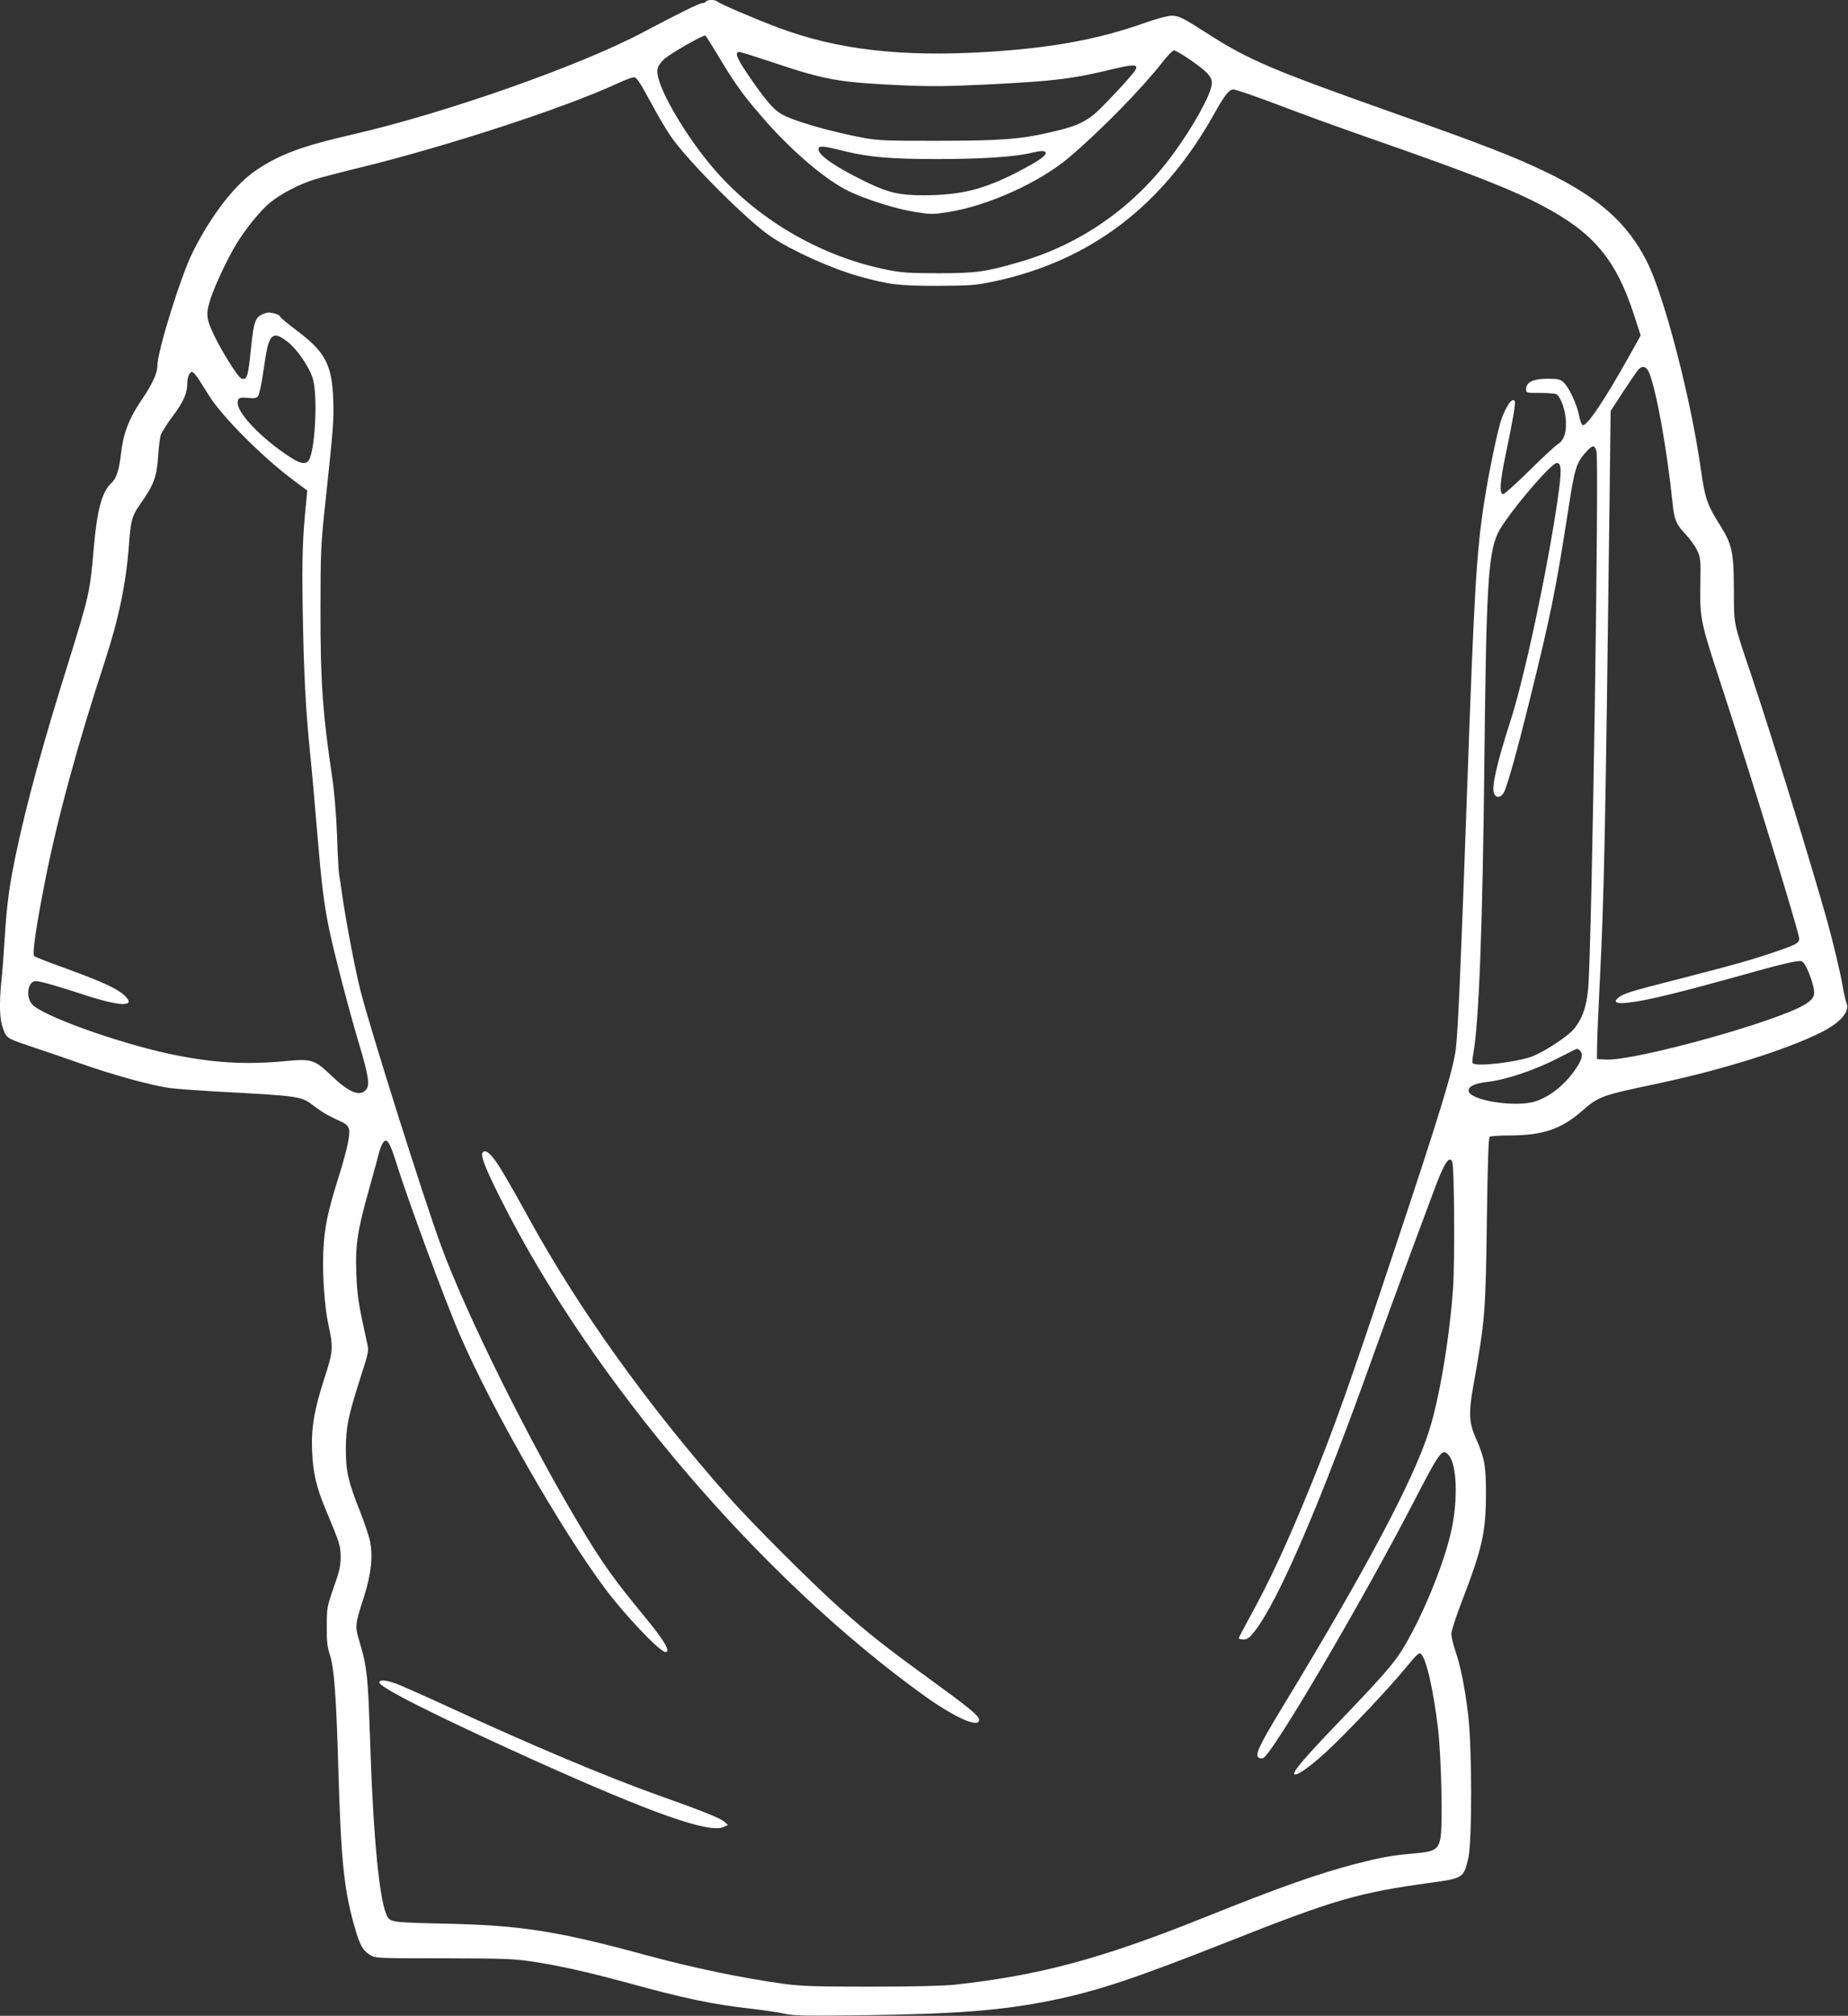 <?xml version="1.0" standalone="no"?>
<!DOCTYPE svg PUBLIC "-//W3C//DTD SVG 20010904//EN"
 "http://www.w3.org/TR/2001/REC-SVG-20010904/DTD/svg10.dtd">
<svg version="1.0" xmlns="http://www.w3.org/2000/svg"
 width="1174pt" height="1280pt" viewBox="0 0 1174 1280"
 preserveAspectRatio="xMidYMid meet">
<rect x="0" y="0" width="1174" height="1280" fill="#333333" stroke="none"/>
<g transform="translate(0,1280) scale(0.1,-0.1)"
fill="#ffffff" stroke="none">
<path d="M4485 12790 c-3 -5 -14 -10 -24 -10 -18 0 -161 -71 -372 -183 -397
-212 -1260 -516 -1854 -652 -310 -71 -455 -124 -602 -222 -137 -90 -290 -287
-408 -523 -76 -151 -225 -630 -225 -722 0 -47 -33 -119 -100 -217 -81 -119
-116 -211 -131 -338 -11 -105 -30 -162 -61 -190 -61 -55 -92 -173 -113 -420
-23 -272 -28 -293 -165 -734 -155 -493 -259 -873 -324 -1180 -46 -214 -62
-333 -76 -554 -6 -99 -15 -221 -21 -272 -15 -151 -12 -245 11 -306 23 -62 18
-59 215 -125 66 -22 191 -65 277 -95 199 -71 458 -142 568 -156 47 -6 171 -15
275 -21 570 -31 555 -29 645 -97 52 -39 89 -60 173 -98 24 -11 39 -26 44 -43
9 -37 -12 -134 -68 -313 -69 -221 -88 -313 -95 -464 -7 -143 8 -358 33 -470
31 -143 30 -165 -26 -336 -66 -205 -85 -318 -78 -468 5 -131 28 -227 83 -359
95 -228 97 -235 98 -307 0 -58 -7 -91 -44 -195 -42 -120 -44 -130 -44 -245 -1
-97 3 -132 20 -185 27 -81 40 -256 54 -740 17 -578 36 -757 106 -997 31 -106
49 -138 94 -166 35 -22 41 -22 470 -22 399 -1 447 -3 577 -23 177 -28 340 -65
598 -135 349 -96 534 -135 775 -162 80 -9 177 -23 215 -32 59 -13 133 -14 475
-10 617 8 904 30 1232 97 284 59 521 138 1106 369 677 268 830 313 1292 376
205 28 209 31 238 156 24 107 24 700 -1 909 -21 176 -48 310 -82 409 -14 41
-25 89 -25 107 0 18 31 113 69 211 128 333 151 435 151 682 0 176 -10 226 -64
348 -44 98 -47 161 -16 334 75 423 78 456 86 1074 5 346 10 502 18 507 6 4 65
8 131 8 206 1 322 40 451 152 110 96 127 102 464 173 420 88 835 217 1062 331
119 60 180 130 159 183 -6 14 -18 67 -26 116 -18 98 -59 269 -100 417 -107
380 -346 1152 -480 1553 -117 347 -109 312 -110 545 -1 235 -12 283 -85 400
-86 137 -98 173 -125 361 -63 449 -234 1107 -345 1323 -123 241 -304 401 -635
562 -199 96 -398 174 -950 369 -795 281 -943 344 -1206 513 -159 102 -180 112
-228 112 -22 0 -97 -20 -167 -45 -297 -105 -588 -159 -1004 -185 -544 -33
-954 14 -1330 156 -144 54 -371 151 -384 165 -13 12 -63 12 -71 -1z m89 -363
c102 -171 164 -254 301 -408 175 -196 378 -366 519 -434 109 -52 299 -112 419
-131 101 -16 113 -16 215 0 253 41 579 189 767 349 202 172 463 439 588 600
33 42 66 77 74 77 22 0 180 -108 214 -147 26 -31 30 -42 26 -74 -9 -68 -119
-266 -243 -435 -245 -335 -585 -575 -978 -688 -213 -62 -275 -71 -511 -71
-190 0 -236 3 -335 23 -428 87 -835 328 -1114 662 -138 165 -283 399 -326 529
-24 73 -19 99 29 145 34 33 251 157 262 150 4 -2 46 -69 93 -147z m335 -23
c334 -112 420 -127 806 -145 198 -9 297 -8 566 5 415 21 528 34 792 98 130 31
160 30 140 -6 -20 -36 -218 -247 -266 -285 -72 -55 -125 -77 -274 -111 -189
-44 -317 -54 -718 -54 -309 -1 -374 2 -460 17 -226 42 -468 112 -538 157 -50
32 -101 93 -208 250 -69 102 -84 140 -52 140 9 0 104 -30 212 -66z m-779 -246
c45 -84 104 -185 131 -223 110 -160 488 -538 639 -639 133 -89 381 -201 556
-250 192 -54 254 -61 499 -61 212 1 240 3 360 28 612 130 1073 481 1399 1065
66 118 93 152 121 154 11 1 119 -36 240 -81 262 -99 370 -138 655 -238 613
-214 872 -315 1068 -419 325 -171 468 -341 582 -692 l43 -132 -80 -143 c-150
-268 -257 -427 -287 -427 -7 0 -17 25 -24 60 -13 70 -63 178 -99 212 -21 20
-35 23 -103 23 -90 0 -135 -22 -135 -66 0 -24 2 -24 90 -24 50 0 96 -4 103 -8
24 -16 51 -85 58 -148 9 -88 -8 -144 -49 -169 -18 -11 -100 -88 -184 -171 -84
-83 -158 -149 -165 -147 -24 8 -19 76 18 255 45 215 64 325 57 336 -15 24 -49
-21 -83 -110 -23 -61 -79 -327 -109 -518 -51 -325 -65 -554 -111 -1850 -39
-1091 -57 -1516 -71 -1632 -15 -131 -102 -415 -400 -1308 -275 -826 -372
-1098 -521 -1465 -155 -380 -258 -601 -392 -845 -36 -66 -66 -123 -66 -127 0
-5 13 -8 30 -8 24 0 38 10 70 51 152 193 423 824 760 1769 54 151 150 412 212
580 63 168 136 364 162 435 69 188 102 241 122 198 13 -30 17 -624 5 -803 -22
-316 -87 -702 -153 -908 -100 -313 -397 -873 -928 -1747 -146 -240 -178 -306
-156 -324 7 -6 21 -8 30 -5 58 22 624 985 958 1629 169 326 181 342 223 293
50 -59 58 -278 16 -473 -38 -176 -139 -439 -247 -644 -95 -180 -129 -221 -471
-578 -218 -227 -293 -316 -280 -329 13 -13 93 43 194 134 129 118 410 414 518
547 62 76 80 93 91 84 35 -29 80 -227 110 -479 21 -183 30 -616 15 -693 -16
-73 -36 -85 -177 -97 -137 -12 -201 -24 -361 -65 -247 -65 -477 -146 -976
-346 -639 -256 -1032 -362 -1567 -421 -74 -8 -263 -13 -535 -13 -351 0 -442 3
-555 18 -263 36 -580 102 -875 182 -560 153 -799 190 -1270 200 -326 7 -351
10 -371 40 -52 79 -93 495 -114 1154 -12 370 -19 437 -61 579 -36 119 -36 118
23 302 46 145 58 254 39 352 -7 35 -37 124 -67 199 -73 184 -87 249 -87 389 1
139 15 208 90 443 57 177 57 178 44 235 -54 242 -62 296 -67 432 -8 181 6 274
81 540 30 107 59 213 64 235 6 22 17 49 25 60 23 32 42 4 82 -124 76 -243 312
-883 407 -1101 203 -469 647 -1243 926 -1614 126 -167 344 -396 378 -396 36 0
-5 71 -132 225 -191 231 -265 335 -396 552 -327 541 -737 1365 -899 1808 -111
303 -449 1374 -510 1615 -34 134 -91 434 -115 600 -9 63 -18 126 -21 140 -3
14 -9 126 -13 250 -5 129 -18 282 -30 360 -61 408 -76 615 -75 1070 0 359 3
418 28 650 54 507 58 555 53 680 -7 221 -50 304 -225 436 -61 46 -112 88 -112
93 0 14 -64 32 -86 25 -73 -23 -79 -37 -100 -229 -18 -180 -25 -201 -61 -188
-21 8 -117 160 -170 268 -55 113 -57 142 -23 245 26 79 106 249 157 333 59
100 161 225 222 273 66 53 180 113 271 142 36 12 166 46 290 76 564 138 1317
384 1651 540 41 19 84 35 96 35 17 1 35 -26 103 -151z m1240 -319 c154 -37
287 -49 585 -49 280 0 495 14 595 39 55 13 79 15 89 7 21 -16 -31 -54 -178
-130 -214 -110 -361 -146 -596 -146 -149 0 -219 16 -351 79 -196 94 -314 173
-314 212 0 26 22 25 170 -12z m-3546 -1207 c60 -45 138 -157 162 -232 35 -108
16 -474 -27 -526 -25 -31 -71 -13 -189 74 -147 109 -260 236 -260 292 0 34 11
39 70 33 34 -4 49 -1 59 11 7 9 22 73 32 144 23 157 28 180 45 215 20 37 49
35 108 -11z m8652 -197 c47 -114 114 -485 150 -835 10 -99 23 -130 80 -190 29
-31 64 -78 76 -106 22 -46 23 -60 20 -223 -3 -213 1 -229 137 -644 183 -558
491 -1558 491 -1597 0 -26 -16 -36 -115 -71 -159 -56 -274 -89 -628 -180 -346
-88 -376 -98 -409 -127 -50 -43 41 -42 242 3 141 32 278 68 695 184 77 21 161
41 187 45 46 7 48 6 68 -26 11 -18 30 -64 41 -101 25 -81 19 -103 -38 -141
-164 -108 -1088 -365 -1274 -354 l-54 3 1 80 c0 44 8 229 17 410 28 549 36
944 63 3118 l6 507 80 123 c44 67 87 130 96 140 25 28 51 21 68 -18z m-9211
-48 c17 -25 45 -71 64 -101 81 -130 340 -390 532 -533 l91 -68 -5 -55 c-25
-239 -29 -360 -24 -700 7 -415 19 -638 47 -913 11 -106 31 -331 45 -502 28
-334 43 -454 75 -610 29 -143 130 -531 190 -730 61 -204 71 -267 45 -295 -40
-45 -108 -17 -219 89 -108 103 -125 109 -294 93 -256 -24 -462 -11 -726 44
-341 72 -828 248 -884 319 -40 50 -24 145 25 145 27 0 135 -30 308 -87 236
-77 335 -78 255 -3 -46 43 -145 88 -370 170 -107 38 -198 74 -203 79 -13 13
12 186 69 475 78 395 203 857 380 1397 90 275 136 500 154 749 10 141 20 176
64 239 94 133 111 177 121 317 3 54 11 113 16 131 6 18 41 73 79 124 68 91 90
143 90 209 0 38 17 73 33 67 7 -2 26 -24 42 -50z m8877 -453 c18 -60 -29
-3123 -52 -3403 -10 -123 -38 -202 -94 -268 -37 -44 -180 -138 -257 -169 -93
-38 -368 -70 -383 -45 -3 5 -2 31 3 57 36 190 60 809 71 1869 12 1097 24 1310
86 1440 48 103 336 445 374 445 31 0 32 -48 5 -235 -64 -441 -210 -1127 -300
-1405 -85 -263 -120 -416 -104 -457 12 -33 45 -29 64 7 21 41 83 262 158 565
136 548 171 719 247 1210 44 286 53 315 117 386 41 45 53 46 65 3z m-104
-3806 c19 -19 14 -51 -17 -99 -69 -108 -166 -189 -265 -222 -125 -42 -426 6
-426 68 0 28 39 46 126 56 117 14 299 76 442 150 62 32 116 59 120 59 5 0 13
-5 20 -12z"/>
<path d="M3064 5477 c-9 -23 24 -105 116 -288 573 -1146 1652 -2411 2695
-3159 195 -139 345 -205 345 -151 0 26 -59 74 -330 271 -262 190 -376 280
-555 439 -174 155 -564 544 -711 711 -509 576 -943 1181 -1259 1755 -138 250
-195 347 -232 393 -35 43 -59 53 -69 29z"/>
<path d="M2410 2117 c0 -32 363 -214 980 -493 756 -340 1115 -467 1207 -425
l28 13 -26 22 c-25 22 -140 68 -419 167 -323 115 -798 315 -1295 544 -176 81
-344 156 -374 166 -63 22 -101 24 -101 6z"/>
</g>
</svg>
